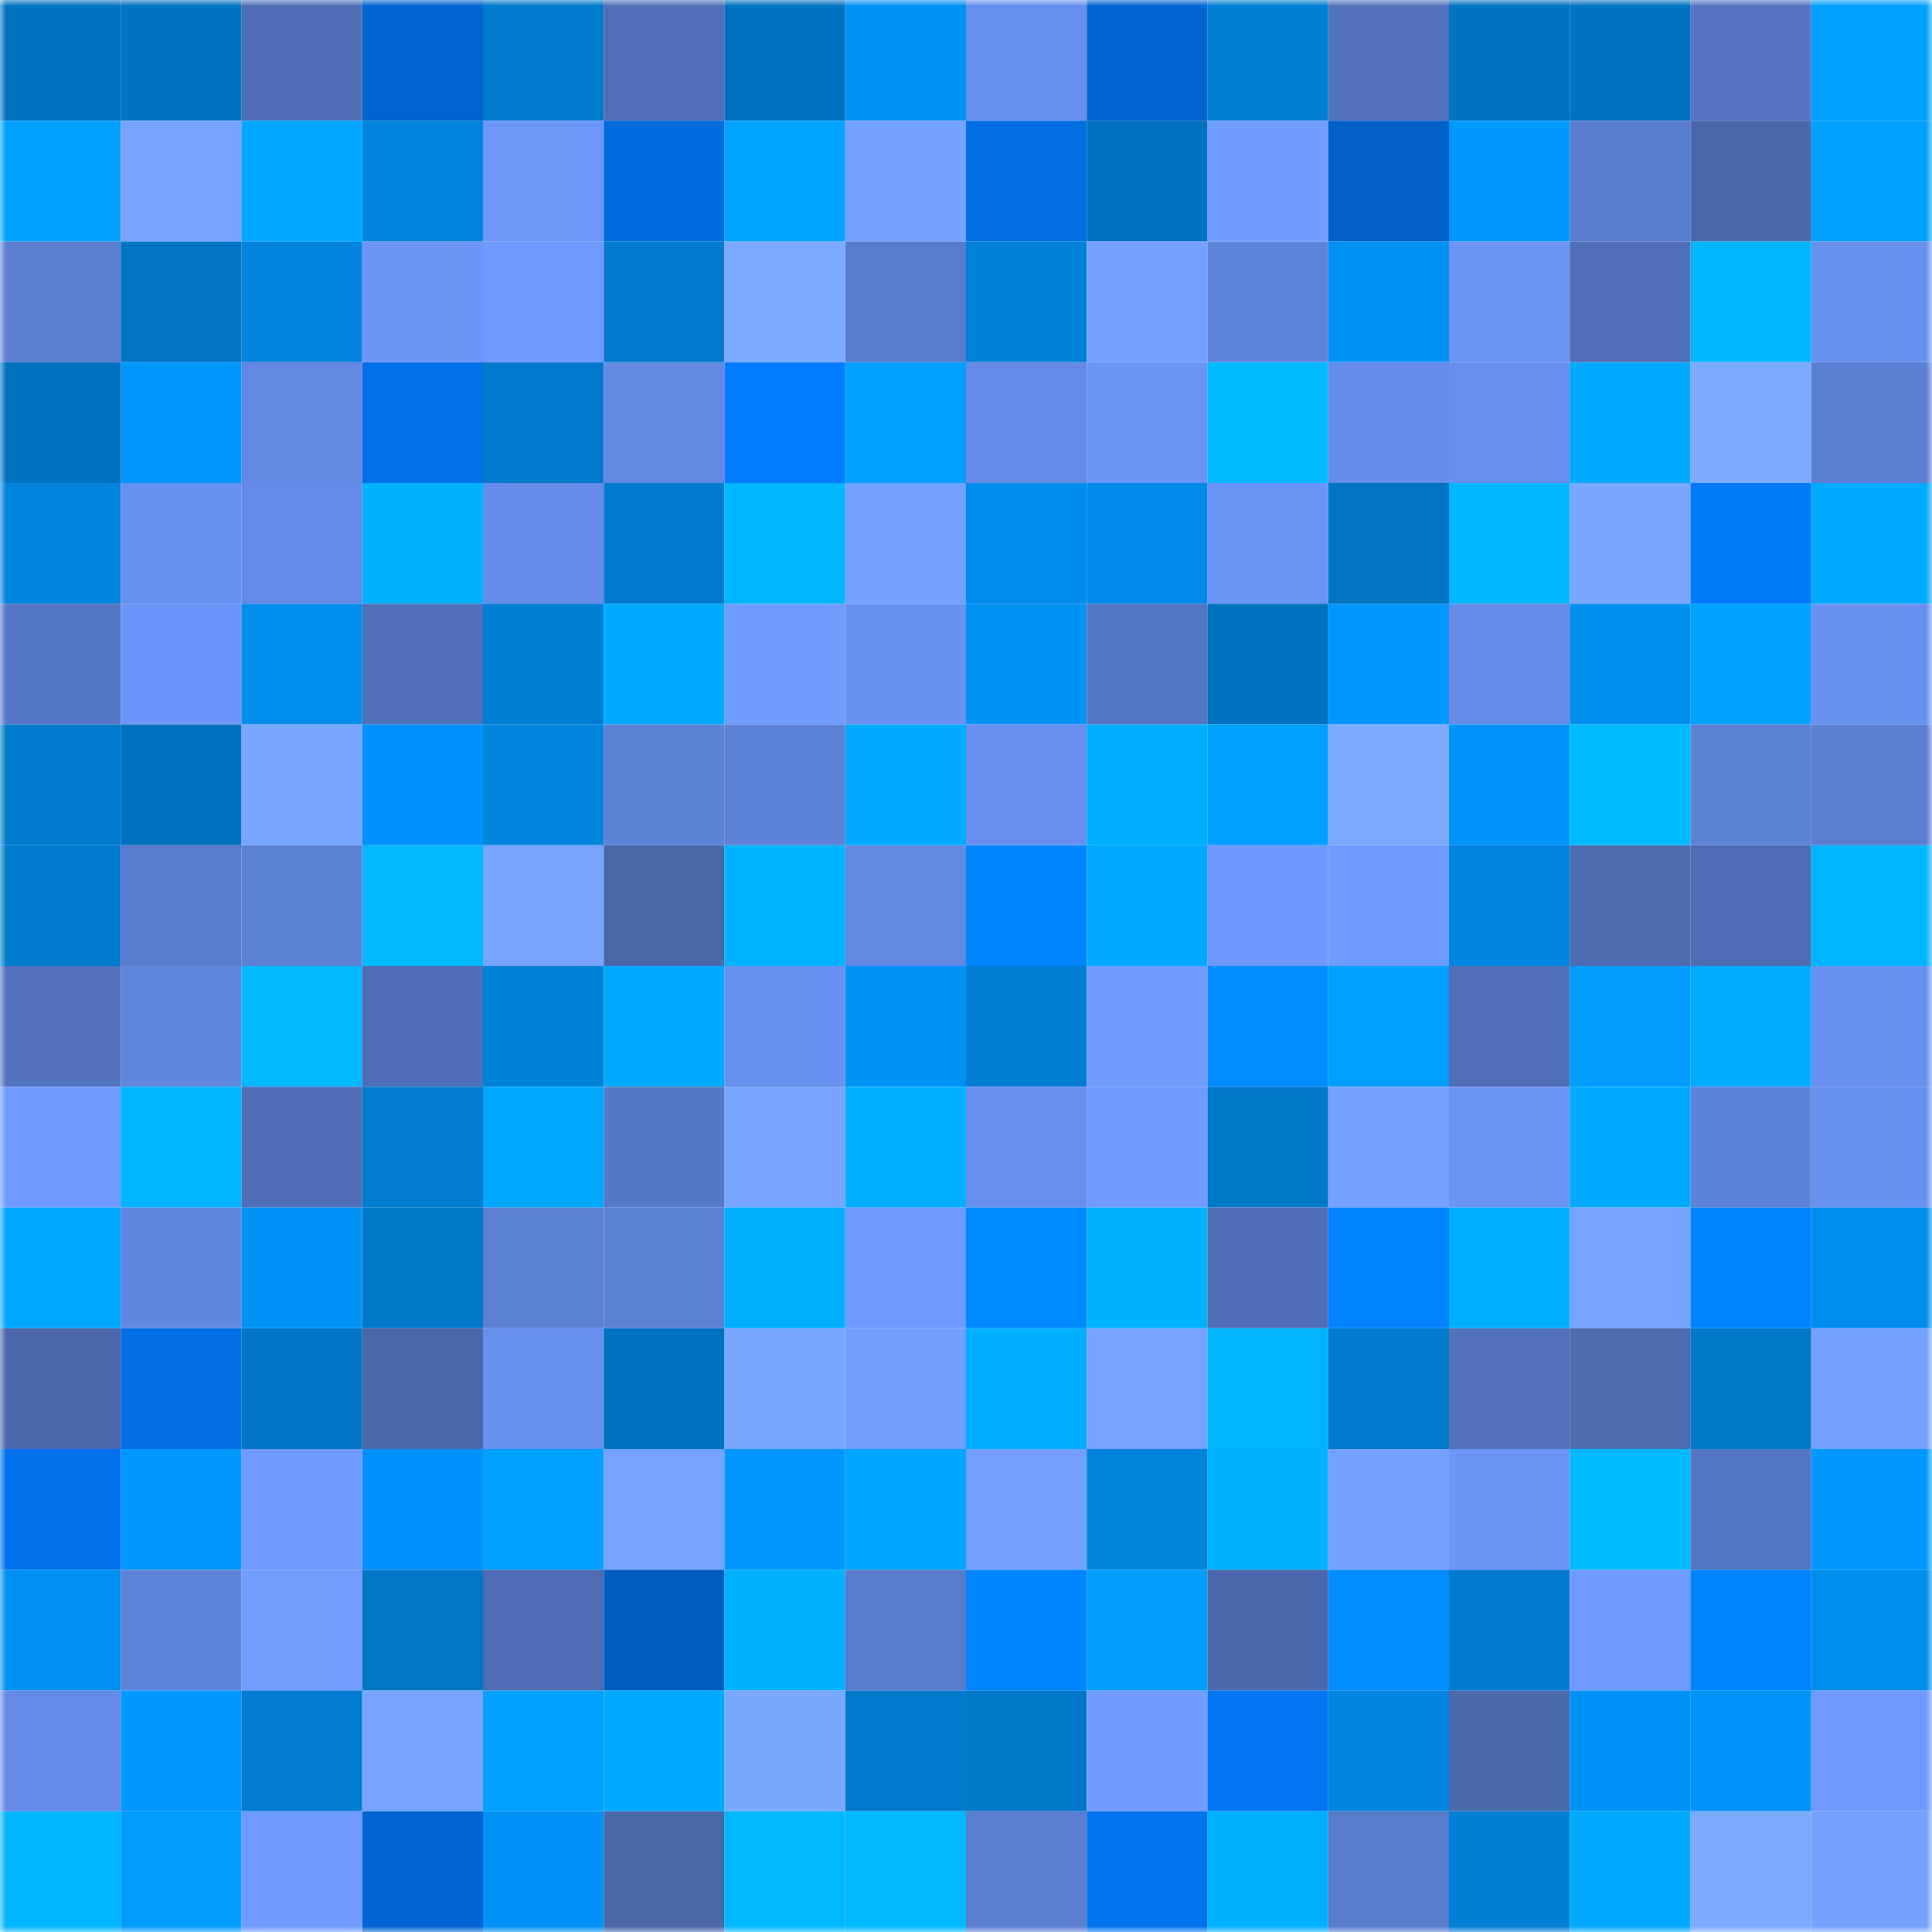 <svg viewBox="0 0 160 160" fill="none" role="img" xmlns="http://www.w3.org/2000/svg" width="240" height="240" name="ens%2Ccatlekwek.eth"><mask id="204378902" mask-type="alpha" maskUnits="userSpaceOnUse" x="0" y="0" width="160" height="160"><rect width="160" height="160" fill="#FFFFFF"></rect></mask><g mask="url(#204378902)"><rect x="0" y="0" width="10" height="10" fill="#0072bf"></rect><rect x="10" y="0" width="10" height="10" fill="#0072bf"></rect><rect x="20" y="0" width="10" height="10" fill="#4f6eb6"></rect><rect x="30" y="0" width="10" height="10" fill="#0163cd"></rect><rect x="40" y="0" width="10" height="10" fill="#007bce"></rect><rect x="50" y="0" width="10" height="10" fill="#506fb8"></rect><rect x="60" y="0" width="10" height="10" fill="#0072bf"></rect><rect x="70" y="0" width="10" height="10" fill="#0092f5"></rect><rect x="80" y="0" width="10" height="10" fill="#6890ee"></rect><rect x="90" y="0" width="10" height="10" fill="#0166d3"></rect><rect x="100" y="0" width="10" height="10" fill="#007fd4"></rect><rect x="110" y="0" width="10" height="10" fill="#5373be"></rect><rect x="120" y="0" width="10" height="10" fill="#0072bf"></rect><rect x="130" y="0" width="10" height="10" fill="#0072bf"></rect><rect x="140" y="0" width="10" height="10" fill="#5474c1"></rect><rect x="150" y="0" width="10" height="10" fill="#00a0ff"></rect><rect x="0" y="10" width="10" height="10" fill="#00a2ff"></rect><rect x="10" y="10" width="10" height="10" fill="#76a3ff"></rect><rect x="20" y="10" width="10" height="10" fill="#00a6ff"></rect><rect x="30" y="10" width="10" height="10" fill="#0084dd"></rect><rect x="40" y="10" width="10" height="10" fill="#6d97f9"></rect><rect x="50" y="10" width="10" height="10" fill="#016cdf"></rect><rect x="60" y="10" width="10" height="10" fill="#00a3ff"></rect><rect x="70" y="10" width="10" height="10" fill="#75a2ff"></rect><rect x="80" y="10" width="10" height="10" fill="#016de2"></rect><rect x="90" y="10" width="10" height="10" fill="#0072bf"></rect><rect x="100" y="10" width="10" height="10" fill="#709bff"></rect><rect x="110" y="10" width="10" height="10" fill="#0161c9"></rect><rect x="120" y="10" width="10" height="10" fill="#009aff"></rect><rect x="130" y="10" width="10" height="10" fill="#5a7cce"></rect><rect x="140" y="10" width="10" height="10" fill="#4a67ab"></rect><rect x="150" y="10" width="10" height="10" fill="#00a0ff"></rect><rect x="0" y="20" width="10" height="10" fill="#5b7ed1"></rect><rect x="10" y="20" width="10" height="10" fill="#0074c3"></rect><rect x="20" y="20" width="10" height="10" fill="#0084dd"></rect><rect x="30" y="20" width="10" height="10" fill="#6c95f7"></rect><rect x="40" y="20" width="10" height="10" fill="#6f99fe"></rect><rect x="50" y="20" width="10" height="10" fill="#007ccf"></rect><rect x="60" y="20" width="10" height="10" fill="#7baaff"></rect><rect x="70" y="20" width="10" height="10" fill="#597bcc"></rect><rect x="80" y="20" width="10" height="10" fill="#0081d8"></rect><rect x="90" y="20" width="10" height="10" fill="#74a1ff"></rect><rect x="100" y="20" width="10" height="10" fill="#5f83da"></rect><rect x="110" y="20" width="10" height="10" fill="#0092f5"></rect><rect x="120" y="20" width="10" height="10" fill="#6b94f5"></rect><rect x="130" y="20" width="10" height="10" fill="#506fb8"></rect><rect x="140" y="20" width="10" height="10" fill="#00b6ff"></rect><rect x="150" y="20" width="10" height="10" fill="#6991f0"></rect><rect x="0" y="30" width="10" height="10" fill="#0072bf"></rect><rect x="10" y="30" width="10" height="10" fill="#0096fb"></rect><rect x="20" y="30" width="10" height="10" fill="#6288e1"></rect><rect x="30" y="30" width="10" height="10" fill="#016fe5"></rect><rect x="40" y="30" width="10" height="10" fill="#007acd"></rect><rect x="50" y="30" width="10" height="10" fill="#6389e3"></rect><rect x="60" y="30" width="10" height="10" fill="#017cff"></rect><rect x="70" y="30" width="10" height="10" fill="#00a0ff"></rect><rect x="80" y="30" width="10" height="10" fill="#648ae5"></rect><rect x="90" y="30" width="10" height="10" fill="#6b94f5"></rect><rect x="100" y="30" width="10" height="10" fill="#00bcff"></rect><rect x="110" y="30" width="10" height="10" fill="#658ce9"></rect><rect x="120" y="30" width="10" height="10" fill="#688fed"></rect><rect x="130" y="30" width="10" height="10" fill="#00abff"></rect><rect x="140" y="30" width="10" height="10" fill="#7baaff"></rect><rect x="150" y="30" width="10" height="10" fill="#5c7fd3"></rect><rect x="0" y="40" width="10" height="10" fill="#0084dd"></rect><rect x="10" y="40" width="10" height="10" fill="#6890ee"></rect><rect x="20" y="40" width="10" height="10" fill="#648ae5"></rect><rect x="30" y="40" width="10" height="10" fill="#00b1ff"></rect><rect x="40" y="40" width="10" height="10" fill="#658ce8"></rect><rect x="50" y="40" width="10" height="10" fill="#007ccf"></rect><rect x="60" y="40" width="10" height="10" fill="#00b7ff"></rect><rect x="70" y="40" width="10" height="10" fill="#75a2ff"></rect><rect x="80" y="40" width="10" height="10" fill="#008ceb"></rect><rect x="90" y="40" width="10" height="10" fill="#008ae7"></rect><rect x="100" y="40" width="10" height="10" fill="#6b94f6"></rect><rect x="110" y="40" width="10" height="10" fill="#0073c1"></rect><rect x="120" y="40" width="10" height="10" fill="#00b6ff"></rect><rect x="130" y="40" width="10" height="10" fill="#79a7ff"></rect><rect x="140" y="40" width="10" height="10" fill="#0179fb"></rect><rect x="150" y="40" width="10" height="10" fill="#00aaff"></rect><rect x="0" y="50" width="10" height="10" fill="#5677c6"></rect><rect x="10" y="50" width="10" height="10" fill="#6c96f9"></rect><rect x="20" y="50" width="10" height="10" fill="#008dec"></rect><rect x="30" y="50" width="10" height="10" fill="#5170ba"></rect><rect x="40" y="50" width="10" height="10" fill="#007ed3"></rect><rect x="50" y="50" width="10" height="10" fill="#00abff"></rect><rect x="60" y="50" width="10" height="10" fill="#709bff"></rect><rect x="70" y="50" width="10" height="10" fill="#6991f0"></rect><rect x="80" y="50" width="10" height="10" fill="#0092f4"></rect><rect x="90" y="50" width="10" height="10" fill="#5576c3"></rect><rect x="100" y="50" width="10" height="10" fill="#0072bf"></rect><rect x="110" y="50" width="10" height="10" fill="#0097fd"></rect><rect x="120" y="50" width="10" height="10" fill="#658be7"></rect><rect x="130" y="50" width="10" height="10" fill="#008fef"></rect><rect x="140" y="50" width="10" height="10" fill="#00a2ff"></rect><rect x="150" y="50" width="10" height="10" fill="#6991f0"></rect><rect x="0" y="60" width="10" height="10" fill="#007ccf"></rect><rect x="10" y="60" width="10" height="10" fill="#0072bf"></rect><rect x="20" y="60" width="10" height="10" fill="#77a5ff"></rect><rect x="30" y="60" width="10" height="10" fill="#0191ff"></rect><rect x="40" y="60" width="10" height="10" fill="#0085df"></rect><rect x="50" y="60" width="10" height="10" fill="#5d81d5"></rect><rect x="60" y="60" width="10" height="10" fill="#5d81d6"></rect><rect x="70" y="60" width="10" height="10" fill="#00aaff"></rect><rect x="80" y="60" width="10" height="10" fill="#688fed"></rect><rect x="90" y="60" width="10" height="10" fill="#00aeff"></rect><rect x="100" y="60" width="10" height="10" fill="#00a0ff"></rect><rect x="110" y="60" width="10" height="10" fill="#7baaff"></rect><rect x="120" y="60" width="10" height="10" fill="#0094f8"></rect><rect x="130" y="60" width="10" height="10" fill="#00baff"></rect><rect x="140" y="60" width="10" height="10" fill="#5d81d5"></rect><rect x="150" y="60" width="10" height="10" fill="#5c7fd3"></rect><rect x="0" y="70" width="10" height="10" fill="#007ccf"></rect><rect x="10" y="70" width="10" height="10" fill="#5a7cce"></rect><rect x="20" y="70" width="10" height="10" fill="#5c80d4"></rect><rect x="30" y="70" width="10" height="10" fill="#00b8ff"></rect><rect x="40" y="70" width="10" height="10" fill="#77a5ff"></rect><rect x="50" y="70" width="10" height="10" fill="#4a67aa"></rect><rect x="60" y="70" width="10" height="10" fill="#00b3ff"></rect><rect x="70" y="70" width="10" height="10" fill="#6288e1"></rect><rect x="80" y="70" width="10" height="10" fill="#0186ff"></rect><rect x="90" y="70" width="10" height="10" fill="#00a9ff"></rect><rect x="100" y="70" width="10" height="10" fill="#6e98fc"></rect><rect x="110" y="70" width="10" height="10" fill="#709bff"></rect><rect x="120" y="70" width="10" height="10" fill="#0084de"></rect><rect x="130" y="70" width="10" height="10" fill="#4d6bb1"></rect><rect x="140" y="70" width="10" height="10" fill="#4f6db5"></rect><rect x="150" y="70" width="10" height="10" fill="#00b4ff"></rect><rect x="0" y="80" width="10" height="10" fill="#5373bf"></rect><rect x="10" y="80" width="10" height="10" fill="#6085dc"></rect><rect x="20" y="80" width="10" height="10" fill="#00b9ff"></rect><rect x="30" y="80" width="10" height="10" fill="#506eb7"></rect><rect x="40" y="80" width="10" height="10" fill="#0081d8"></rect><rect x="50" y="80" width="10" height="10" fill="#00abff"></rect><rect x="60" y="80" width="10" height="10" fill="#6890ef"></rect><rect x="70" y="80" width="10" height="10" fill="#0092f5"></rect><rect x="80" y="80" width="10" height="10" fill="#007fd4"></rect><rect x="90" y="80" width="10" height="10" fill="#719cff"></rect><rect x="100" y="80" width="10" height="10" fill="#018cff"></rect><rect x="110" y="80" width="10" height="10" fill="#00a0ff"></rect><rect x="120" y="80" width="10" height="10" fill="#506fb7"></rect><rect x="130" y="80" width="10" height="10" fill="#009dff"></rect><rect x="140" y="80" width="10" height="10" fill="#00adff"></rect><rect x="150" y="80" width="10" height="10" fill="#6991f0"></rect><rect x="0" y="90" width="10" height="10" fill="#6f99fd"></rect><rect x="10" y="90" width="10" height="10" fill="#00b5ff"></rect><rect x="20" y="90" width="10" height="10" fill="#4f6eb6"></rect><rect x="30" y="90" width="10" height="10" fill="#007dd1"></rect><rect x="40" y="90" width="10" height="10" fill="#00a9ff"></rect><rect x="50" y="90" width="10" height="10" fill="#5778c7"></rect><rect x="60" y="90" width="10" height="10" fill="#77a4ff"></rect><rect x="70" y="90" width="10" height="10" fill="#00afff"></rect><rect x="80" y="90" width="10" height="10" fill="#688fed"></rect><rect x="90" y="90" width="10" height="10" fill="#709aff"></rect><rect x="100" y="90" width="10" height="10" fill="#0078c9"></rect><rect x="110" y="90" width="10" height="10" fill="#75a2ff"></rect><rect x="120" y="90" width="10" height="10" fill="#6b94f6"></rect><rect x="130" y="90" width="10" height="10" fill="#00abff"></rect><rect x="140" y="90" width="10" height="10" fill="#5e82d8"></rect><rect x="150" y="90" width="10" height="10" fill="#6991f0"></rect><rect x="0" y="100" width="10" height="10" fill="#00a8ff"></rect><rect x="10" y="100" width="10" height="10" fill="#6287e0"></rect><rect x="20" y="100" width="10" height="10" fill="#0093f7"></rect><rect x="30" y="100" width="10" height="10" fill="#0078c9"></rect><rect x="40" y="100" width="10" height="10" fill="#5c80d4"></rect><rect x="50" y="100" width="10" height="10" fill="#5d81d5"></rect><rect x="60" y="100" width="10" height="10" fill="#00b0ff"></rect><rect x="70" y="100" width="10" height="10" fill="#6f99fe"></rect><rect x="80" y="100" width="10" height="10" fill="#0189ff"></rect><rect x="90" y="100" width="10" height="10" fill="#00b2ff"></rect><rect x="100" y="100" width="10" height="10" fill="#506eb7"></rect><rect x="110" y="100" width="10" height="10" fill="#0182ff"></rect><rect x="120" y="100" width="10" height="10" fill="#00afff"></rect><rect x="130" y="100" width="10" height="10" fill="#76a3ff"></rect><rect x="140" y="100" width="10" height="10" fill="#0184ff"></rect><rect x="150" y="100" width="10" height="10" fill="#008ded"></rect><rect x="0" y="110" width="10" height="10" fill="#4c69ae"></rect><rect x="10" y="110" width="10" height="10" fill="#016ee3"></rect><rect x="20" y="110" width="10" height="10" fill="#0075c5"></rect><rect x="30" y="110" width="10" height="10" fill="#4b68ac"></rect><rect x="40" y="110" width="10" height="10" fill="#6890ef"></rect><rect x="50" y="110" width="10" height="10" fill="#0072bf"></rect><rect x="60" y="110" width="10" height="10" fill="#78a7ff"></rect><rect x="70" y="110" width="10" height="10" fill="#729eff"></rect><rect x="80" y="110" width="10" height="10" fill="#00aeff"></rect><rect x="90" y="110" width="10" height="10" fill="#76a3ff"></rect><rect x="100" y="110" width="10" height="10" fill="#00b4ff"></rect><rect x="110" y="110" width="10" height="10" fill="#007acd"></rect><rect x="120" y="110" width="10" height="10" fill="#5271bc"></rect><rect x="130" y="110" width="10" height="10" fill="#4d6bb1"></rect><rect x="140" y="110" width="10" height="10" fill="#0078c9"></rect><rect x="150" y="110" width="10" height="10" fill="#75a2ff"></rect><rect x="0" y="120" width="10" height="10" fill="#0171eb"></rect><rect x="10" y="120" width="10" height="10" fill="#0098ff"></rect><rect x="20" y="120" width="10" height="10" fill="#6f9aff"></rect><rect x="30" y="120" width="10" height="10" fill="#0191ff"></rect><rect x="40" y="120" width="10" height="10" fill="#00a0ff"></rect><rect x="50" y="120" width="10" height="10" fill="#76a3ff"></rect><rect x="60" y="120" width="10" height="10" fill="#0197ff"></rect><rect x="70" y="120" width="10" height="10" fill="#00a5ff"></rect><rect x="80" y="120" width="10" height="10" fill="#73a0ff"></rect><rect x="90" y="120" width="10" height="10" fill="#0083db"></rect><rect x="100" y="120" width="10" height="10" fill="#00b2ff"></rect><rect x="110" y="120" width="10" height="10" fill="#75a2ff"></rect><rect x="120" y="120" width="10" height="10" fill="#6c95f7"></rect><rect x="130" y="120" width="10" height="10" fill="#00baff"></rect><rect x="140" y="120" width="10" height="10" fill="#5576c3"></rect><rect x="150" y="120" width="10" height="10" fill="#0199ff"></rect><rect x="0" y="130" width="10" height="10" fill="#0091f3"></rect><rect x="10" y="130" width="10" height="10" fill="#5e83d9"></rect><rect x="20" y="130" width="10" height="10" fill="#719dff"></rect><rect x="30" y="130" width="10" height="10" fill="#0076c5"></rect><rect x="40" y="130" width="10" height="10" fill="#4e6cb3"></rect><rect x="50" y="130" width="10" height="10" fill="#015cbf"></rect><rect x="60" y="130" width="10" height="10" fill="#00b1ff"></rect><rect x="70" y="130" width="10" height="10" fill="#597bcc"></rect><rect x="80" y="130" width="10" height="10" fill="#0185ff"></rect><rect x="90" y="130" width="10" height="10" fill="#009dff"></rect><rect x="100" y="130" width="10" height="10" fill="#4b67ab"></rect><rect x="110" y="130" width="10" height="10" fill="#018dff"></rect><rect x="120" y="130" width="10" height="10" fill="#007bce"></rect><rect x="130" y="130" width="10" height="10" fill="#709aff"></rect><rect x="140" y="130" width="10" height="10" fill="#0183ff"></rect><rect x="150" y="130" width="10" height="10" fill="#008ded"></rect><rect x="0" y="140" width="10" height="10" fill="#658be7"></rect><rect x="10" y="140" width="10" height="10" fill="#0098ff"></rect><rect x="20" y="140" width="10" height="10" fill="#007cd0"></rect><rect x="30" y="140" width="10" height="10" fill="#77a4ff"></rect><rect x="40" y="140" width="10" height="10" fill="#00a1ff"></rect><rect x="50" y="140" width="10" height="10" fill="#00abff"></rect><rect x="60" y="140" width="10" height="10" fill="#79a8ff"></rect><rect x="70" y="140" width="10" height="10" fill="#007acd"></rect><rect x="80" y="140" width="10" height="10" fill="#0078c9"></rect><rect x="90" y="140" width="10" height="10" fill="#719cff"></rect><rect x="100" y="140" width="10" height="10" fill="#0175f3"></rect><rect x="110" y="140" width="10" height="10" fill="#0086e1"></rect><rect x="120" y="140" width="10" height="10" fill="#4c69ae"></rect><rect x="130" y="140" width="10" height="10" fill="#0093f7"></rect><rect x="140" y="140" width="10" height="10" fill="#0094f9"></rect><rect x="150" y="140" width="10" height="10" fill="#6f99fe"></rect><rect x="0" y="150" width="10" height="10" fill="#00b6ff"></rect><rect x="10" y="150" width="10" height="10" fill="#009bff"></rect><rect x="20" y="150" width="10" height="10" fill="#6f9aff"></rect><rect x="30" y="150" width="10" height="10" fill="#0165d1"></rect><rect x="40" y="150" width="10" height="10" fill="#0092f6"></rect><rect x="50" y="150" width="10" height="10" fill="#4a67aa"></rect><rect x="60" y="150" width="10" height="10" fill="#00b8ff"></rect><rect x="70" y="150" width="10" height="10" fill="#00b8ff"></rect><rect x="80" y="150" width="10" height="10" fill="#5b7ed1"></rect><rect x="90" y="150" width="10" height="10" fill="#0173ef"></rect><rect x="100" y="150" width="10" height="10" fill="#00b0ff"></rect><rect x="110" y="150" width="10" height="10" fill="#597bcc"></rect><rect x="120" y="150" width="10" height="10" fill="#007fd5"></rect><rect x="130" y="150" width="10" height="10" fill="#00abff"></rect><rect x="140" y="150" width="10" height="10" fill="#7baaff"></rect><rect x="150" y="150" width="10" height="10" fill="#75a2ff"></rect></g></svg>